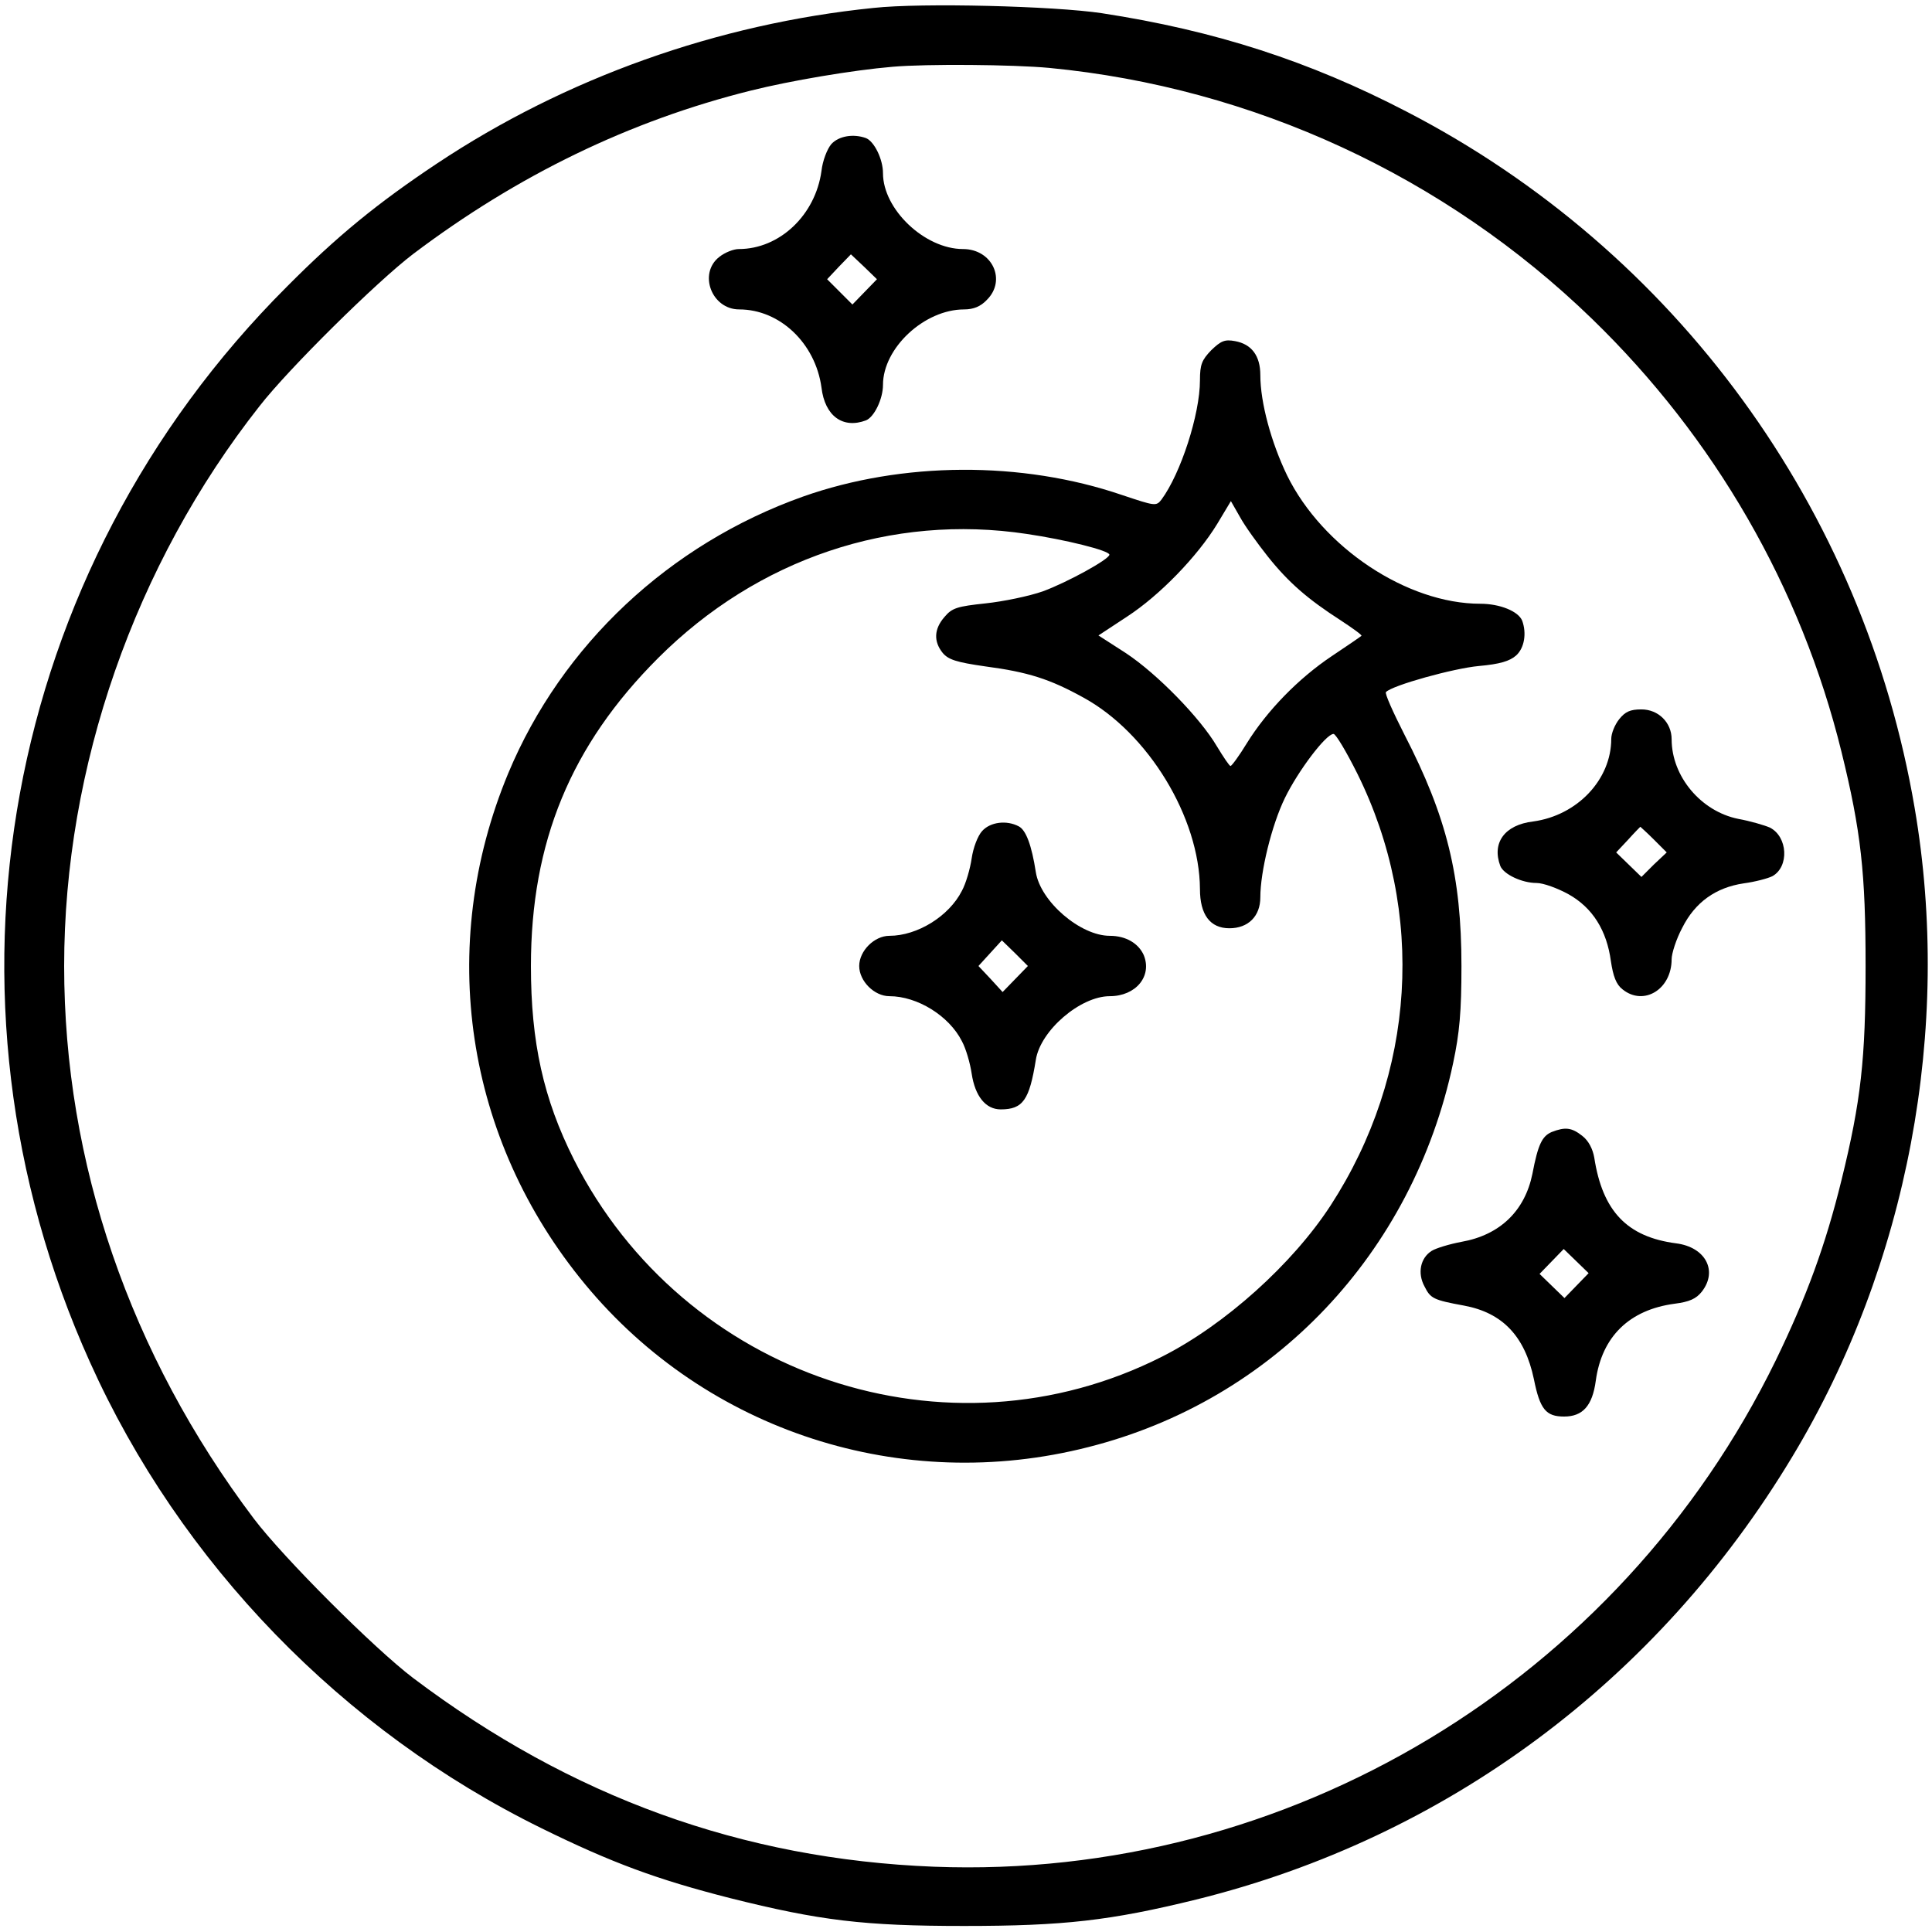 <?xml version="1.0" standalone="no"?>
<!DOCTYPE svg PUBLIC "-//W3C//DTD SVG 20010904//EN"
 "http://www.w3.org/TR/2001/REC-SVG-20010904/DTD/svg10.dtd">
<svg version="1.0" xmlns="http://www.w3.org/2000/svg"
 width="512pt" height="512pt" viewBox="0 0 512 512"
 preserveAspectRatio="xMidYMid meet">

<g transform="translate(0,512) scale(0.1,-0.1)"
fill="#000000" stroke="none">
<path d="M2315 5099 c-414 -42 -817 -186 -1158 -413 -156 -104 -263 -191 -397
-326 -753 -752 -959 -1879 -522 -2849 240 -534 670 -977 1197 -1236 187 -92
307 -136 499 -185 239 -60 356 -74 621 -74 264 0 387 14 615 70 663 164 1223
580 1580 1174 306 508 424 1135 324 1719 -135 793 -633 1476 -1346 1845 -258
134 -508 215 -808 261 -126 19 -477 28 -605 14z m466 -159 c540 -52 1048 -287
1438 -665 325 -315 554 -712 661 -1147 52 -211 64 -322 64 -568 0 -246 -12
-357 -64 -568 -42 -171 -92 -308 -174 -477 -415 -850 -1292 -1378 -2231 -1342
-507 20 -961 184 -1380 500 -103 78 -344 319 -422 422 -329 436 -503 944 -503
1465 0 527 187 1064 518 1484 77 99 311 330 407 403 277 209 574 353 895 433
104 26 269 54 375 63 91 8 320 6 416 -3z"/>
<path d="M2203 4738 c-11 -13 -23 -44 -26 -71 -16 -117 -111 -207 -219 -207
-14 0 -37 -9 -52 -21 -56 -44 -20 -139 53 -139 108 0 202 -90 218 -207 9 -76
57 -110 118 -87 22 9 45 57 45 94 0 98 110 200 215 200 25 0 44 8 60 25 53 52
15 135 -63 135 -101 0 -212 105 -212 201 0 37 -23 84 -45 93 -33 12 -72 6 -92
-16z m89 -391 l-33 -34 -34 34 -33 33 31 33 32 33 35 -33 34 -33 -32 -33z"/>
<path d="M3210 4192 c-25 -26 -30 -38 -30 -80 0 -90 -51 -247 -102 -316 -14
-18 -17 -17 -104 12 -266 91 -583 89 -846 -4 -354 -126 -639 -393 -781 -733
-191 -459 -115 -970 204 -1355 322 -389 839 -557 1333 -431 491 124 860 513
967 1018 17 80 22 136 22 257 0 238 -39 396 -151 613 -30 59 -53 110 -49 113
17 18 180 63 246 69 56 5 82 13 99 28 22 20 28 59 16 92 -10 25 -59 45 -111
45 -194 0 -418 149 -512 340 -42 87 -71 193 -71 266 0 51 -23 82 -67 90 -27 5
-37 1 -63 -24z m150 -547 c55 -69 106 -113 193 -169 32 -21 57 -39 55 -41 -2
-2 -37 -26 -79 -54 -88 -59 -171 -144 -225 -231 -20 -33 -40 -60 -43 -60 -3 0
-19 24 -36 52 -44 75 -158 192 -241 247 l-73 47 76 50 c86 56 186 159 239 246
l36 60 24 -42 c13 -24 47 -71 74 -105z m-639 60 c102 -15 219 -44 219 -55 0
-12 -111 -73 -176 -97 -37 -13 -105 -27 -152 -32 -75 -8 -89 -12 -109 -36 -28
-32 -29 -65 -5 -95 15 -18 36 -25 113 -36 114 -15 172 -34 259 -82 173 -94
309 -319 310 -508 0 -68 27 -104 78 -104 50 0 82 32 82 82 0 68 30 191 65 263
35 72 109 170 129 170 6 0 34 -47 63 -105 182 -367 155 -797 -71 -1145 -101
-155 -280 -316 -446 -400 -568 -288 -1268 -53 -1559 522 -81 161 -114 311
-114 513 0 329 106 585 337 816 264 264 619 383 977 329z"/>
<path d="M2603 2918 c-12 -13 -24 -45 -28 -73 -4 -27 -15 -66 -26 -86 -34 -67
-118 -119 -192 -119 -40 0 -80 -40 -80 -80 0 -40 40 -80 80 -80 74 0 158 -52
192 -119 11 -20 22 -59 26 -86 9 -60 37 -95 77 -95 59 0 76 25 93 131 12 78
118 169 196 169 69 0 113 53 90 109 -14 31 -47 51 -90 51 -78 0 -184 91 -196
169 -11 71 -26 111 -45 121 -32 17 -75 12 -97 -12z m88 -392 l-34 -35 -32 35
-32 34 31 34 31 34 35 -34 34 -34 -33 -34z"/>
<path d="M4291 3214 c-12 -15 -21 -38 -21 -52 0 -108 -90 -203 -207 -219 -76
-9 -110 -57 -87 -118 9 -22 57 -45 96 -45 18 0 56 -14 85 -30 64 -36 101 -96
112 -177 6 -40 14 -62 31 -75 56 -45 130 0 130 80 0 15 12 53 28 83 34 68 89
107 163 118 30 4 64 13 76 19 45 25 41 105 -7 129 -14 6 -51 17 -84 23 -98 20
-176 112 -176 211 0 44 -35 79 -80 79 -30 0 -43 -6 -59 -26z m91 -318 l35 -35
-34 -32 -33 -33 -34 33 -33 32 31 33 c17 19 32 34 33 35 0 0 17 -15 35 -33z"/>
<path d="M4112 2120 c-25 -11 -36 -32 -51 -111 -20 -98 -86 -162 -188 -180
-32 -6 -68 -17 -79 -24 -30 -19 -38 -59 -19 -94 16 -32 23 -36 105 -51 102
-19 161 -81 185 -195 16 -80 32 -99 80 -99 49 0 75 28 84 95 16 117 89 188
209 204 39 5 57 13 72 32 43 55 10 118 -68 128 -130 17 -195 85 -217 227 -4
23 -15 45 -32 58 -28 22 -45 24 -81 10z m66 -407 l-32 -33 -33 32 -33 32 32
33 32 33 33 -32 33 -32 -32 -33z"/>
</g>
</svg>
